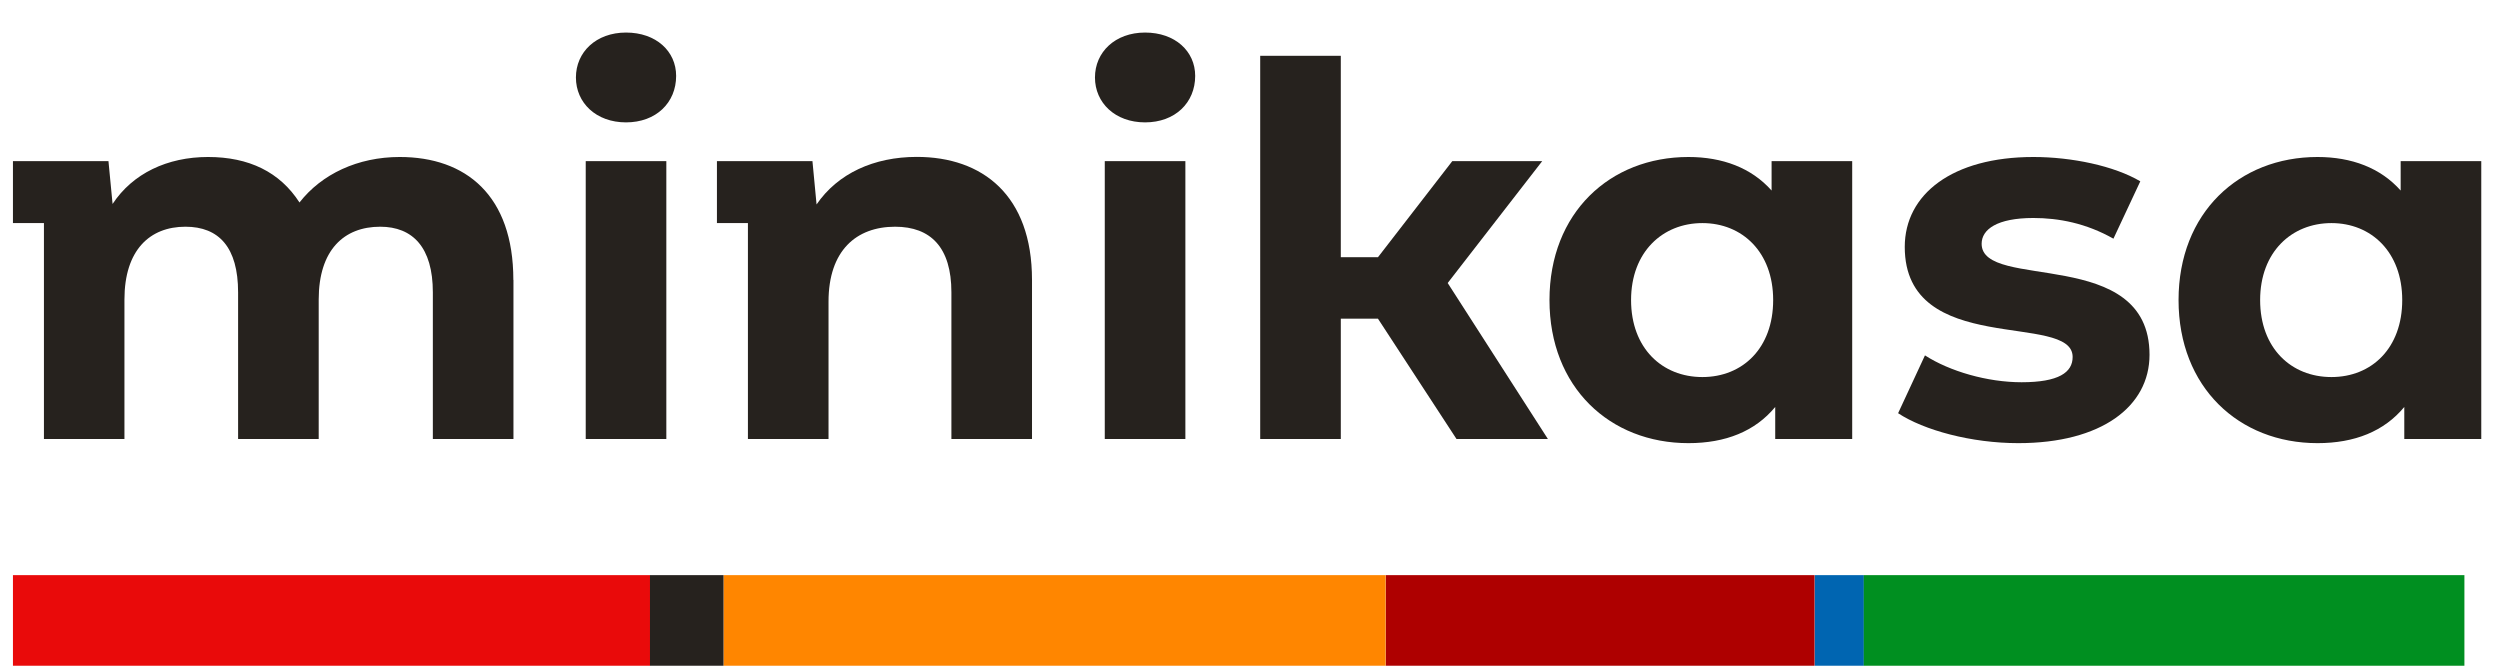 <?xml version="1.0" encoding="UTF-8"?>
<svg id="Layer_2" data-name="Layer 2" xmlns="http://www.w3.org/2000/svg" viewBox="0 0 254.94 67.89">
  <defs>
    <style>
      .cls-1 {
        fill: #ae0000;
      }

      .cls-1, .cls-2, .cls-3, .cls-4, .cls-5, .cls-6 {
        stroke-width: 0px;
      }

      .cls-2 {
        fill: #e90a0a;
      }

      .cls-3 {
        fill: #26221e;
      }

      .cls-4 {
        fill: #008f20;
      }

      .cls-5 {
        fill: #0065b1;
      }

      .cls-6 {
        fill: #ff8600;
      }

      .cls-7 {
        isolation: isolate;
      }
    </style>
  </defs>
  <g id="Layer_1-2" data-name="Layer 1-2">
    <g id="minikasa-2">
      <rect class="cls-1" x="141.31" y="58.65" width="43.74" height="9.24"/>
      <rect class="cls-6" x="73.78" y="58.65" width="67.52" height="9.24"/>
      <rect class="cls-5" x="185.07" y="58.65" width="5" height="9.24"/>
      <rect class="cls-2" x="1.32" y="58.65" width="64.97" height="9.24"/>
      <rect class="cls-4" x="190.06" y="58.65" width="61.25" height="9.24"/>
      <rect class="cls-3" x="66.28" y="58.65" width="7.5" height="9.24"/>
      <g class="cls-7">
        <g class="cls-7">
          <path class="cls-3" d="M52.36,28.55v16.22h-8.22v-14.96c0-4.58-2.05-6.69-5.37-6.69-3.69,0-6.27,2.37-6.27,7.43v14.22h-8.22v-14.96c0-4.58-1.95-6.69-5.37-6.69-3.63,0-6.22,2.37-6.22,7.43v14.22H4.48v-22.02H1.32v-6.32h9.74l.42,4.37c2.05-3.11,5.58-4.79,9.74-4.79s7.32,1.53,9.32,4.64c2.26-2.9,5.95-4.64,10.22-4.64,6.74,0,11.59,3.9,11.59,12.54Z"/>
          <path class="cls-3" d="M58.73,7.9c0-2.58,2.05-4.58,5.11-4.58s5.11,1.9,5.11,4.42c0,2.74-2.05,4.74-5.11,4.74s-5.11-2-5.11-4.58ZM59.73,16.43h8.22v28.34h-8.22v-28.34Z"/>
          <path class="cls-3" d="M105.24,28.55v16.22h-8.22v-14.96c0-4.58-2.11-6.69-5.74-6.69-3.95,0-6.79,2.42-6.79,7.64v14.01h-8.22v-22.02h-3.16v-6.32h9.74l.42,4.42c2.16-3.16,5.85-4.85,10.22-4.85,6.69,0,11.75,3.9,11.75,12.54Z"/>
          <path class="cls-3" d="M111.66,7.9c0-2.58,2.05-4.58,5.11-4.58s5.11,1.9,5.11,4.42c0,2.74-2.05,4.74-5.11,4.74s-5.11-2-5.11-4.58ZM112.66,16.43h8.22v28.34h-8.22v-28.34Z"/>
          <path class="cls-3" d="M157.85,44.77h-9.32l-8.01-12.27h-3.79v12.27h-8.22V5.69h8.22v20.54h3.79l7.58-9.8h9.17l-9.64,12.43,10.22,15.91Z"/>
          <path class="cls-3" d="M188.88,16.43v28.34h-7.85v-3.27c-2.05,2.48-5.06,3.69-8.85,3.69-8.01,0-14.17-5.69-14.17-14.59s6.16-14.59,14.17-14.59c3.48,0,6.43,1.11,8.48,3.42v-3h8.22ZM180.82,30.6c0-4.9-3.16-7.85-7.22-7.85s-7.27,2.95-7.27,7.85,3.16,7.85,7.27,7.85,7.22-2.95,7.22-7.85Z"/>
          <path class="cls-3" d="M193.56,42.14l2.74-5.9c2.53,1.63,6.37,2.74,9.85,2.74,3.79,0,5.21-1,5.21-2.58,0-4.64-17.12.11-17.12-11.22,0-5.37,4.85-9.17,13.12-9.17,3.9,0,8.22.9,10.9,2.48l-2.74,5.85c-2.79-1.58-5.58-2.11-8.17-2.11-3.69,0-5.27,1.16-5.27,2.63,0,4.85,17.12.16,17.12,11.32,0,5.27-4.9,9.01-13.38,9.01-4.79,0-9.64-1.32-12.27-3.06Z"/>
          <path class="cls-3" d="M253.03,16.43v28.34h-7.85v-3.27c-2.05,2.48-5.06,3.69-8.85,3.69-8.01,0-14.17-5.69-14.17-14.59s6.16-14.59,14.17-14.59c3.48,0,6.43,1.11,8.48,3.42v-3h8.22ZM244.97,30.6c0-4.9-3.16-7.85-7.22-7.85s-7.27,2.95-7.27,7.85,3.16,7.85,7.27,7.85,7.22-2.95,7.22-7.85Z"/>
        </g>
      </g>
    </g>
  </g>
</svg>